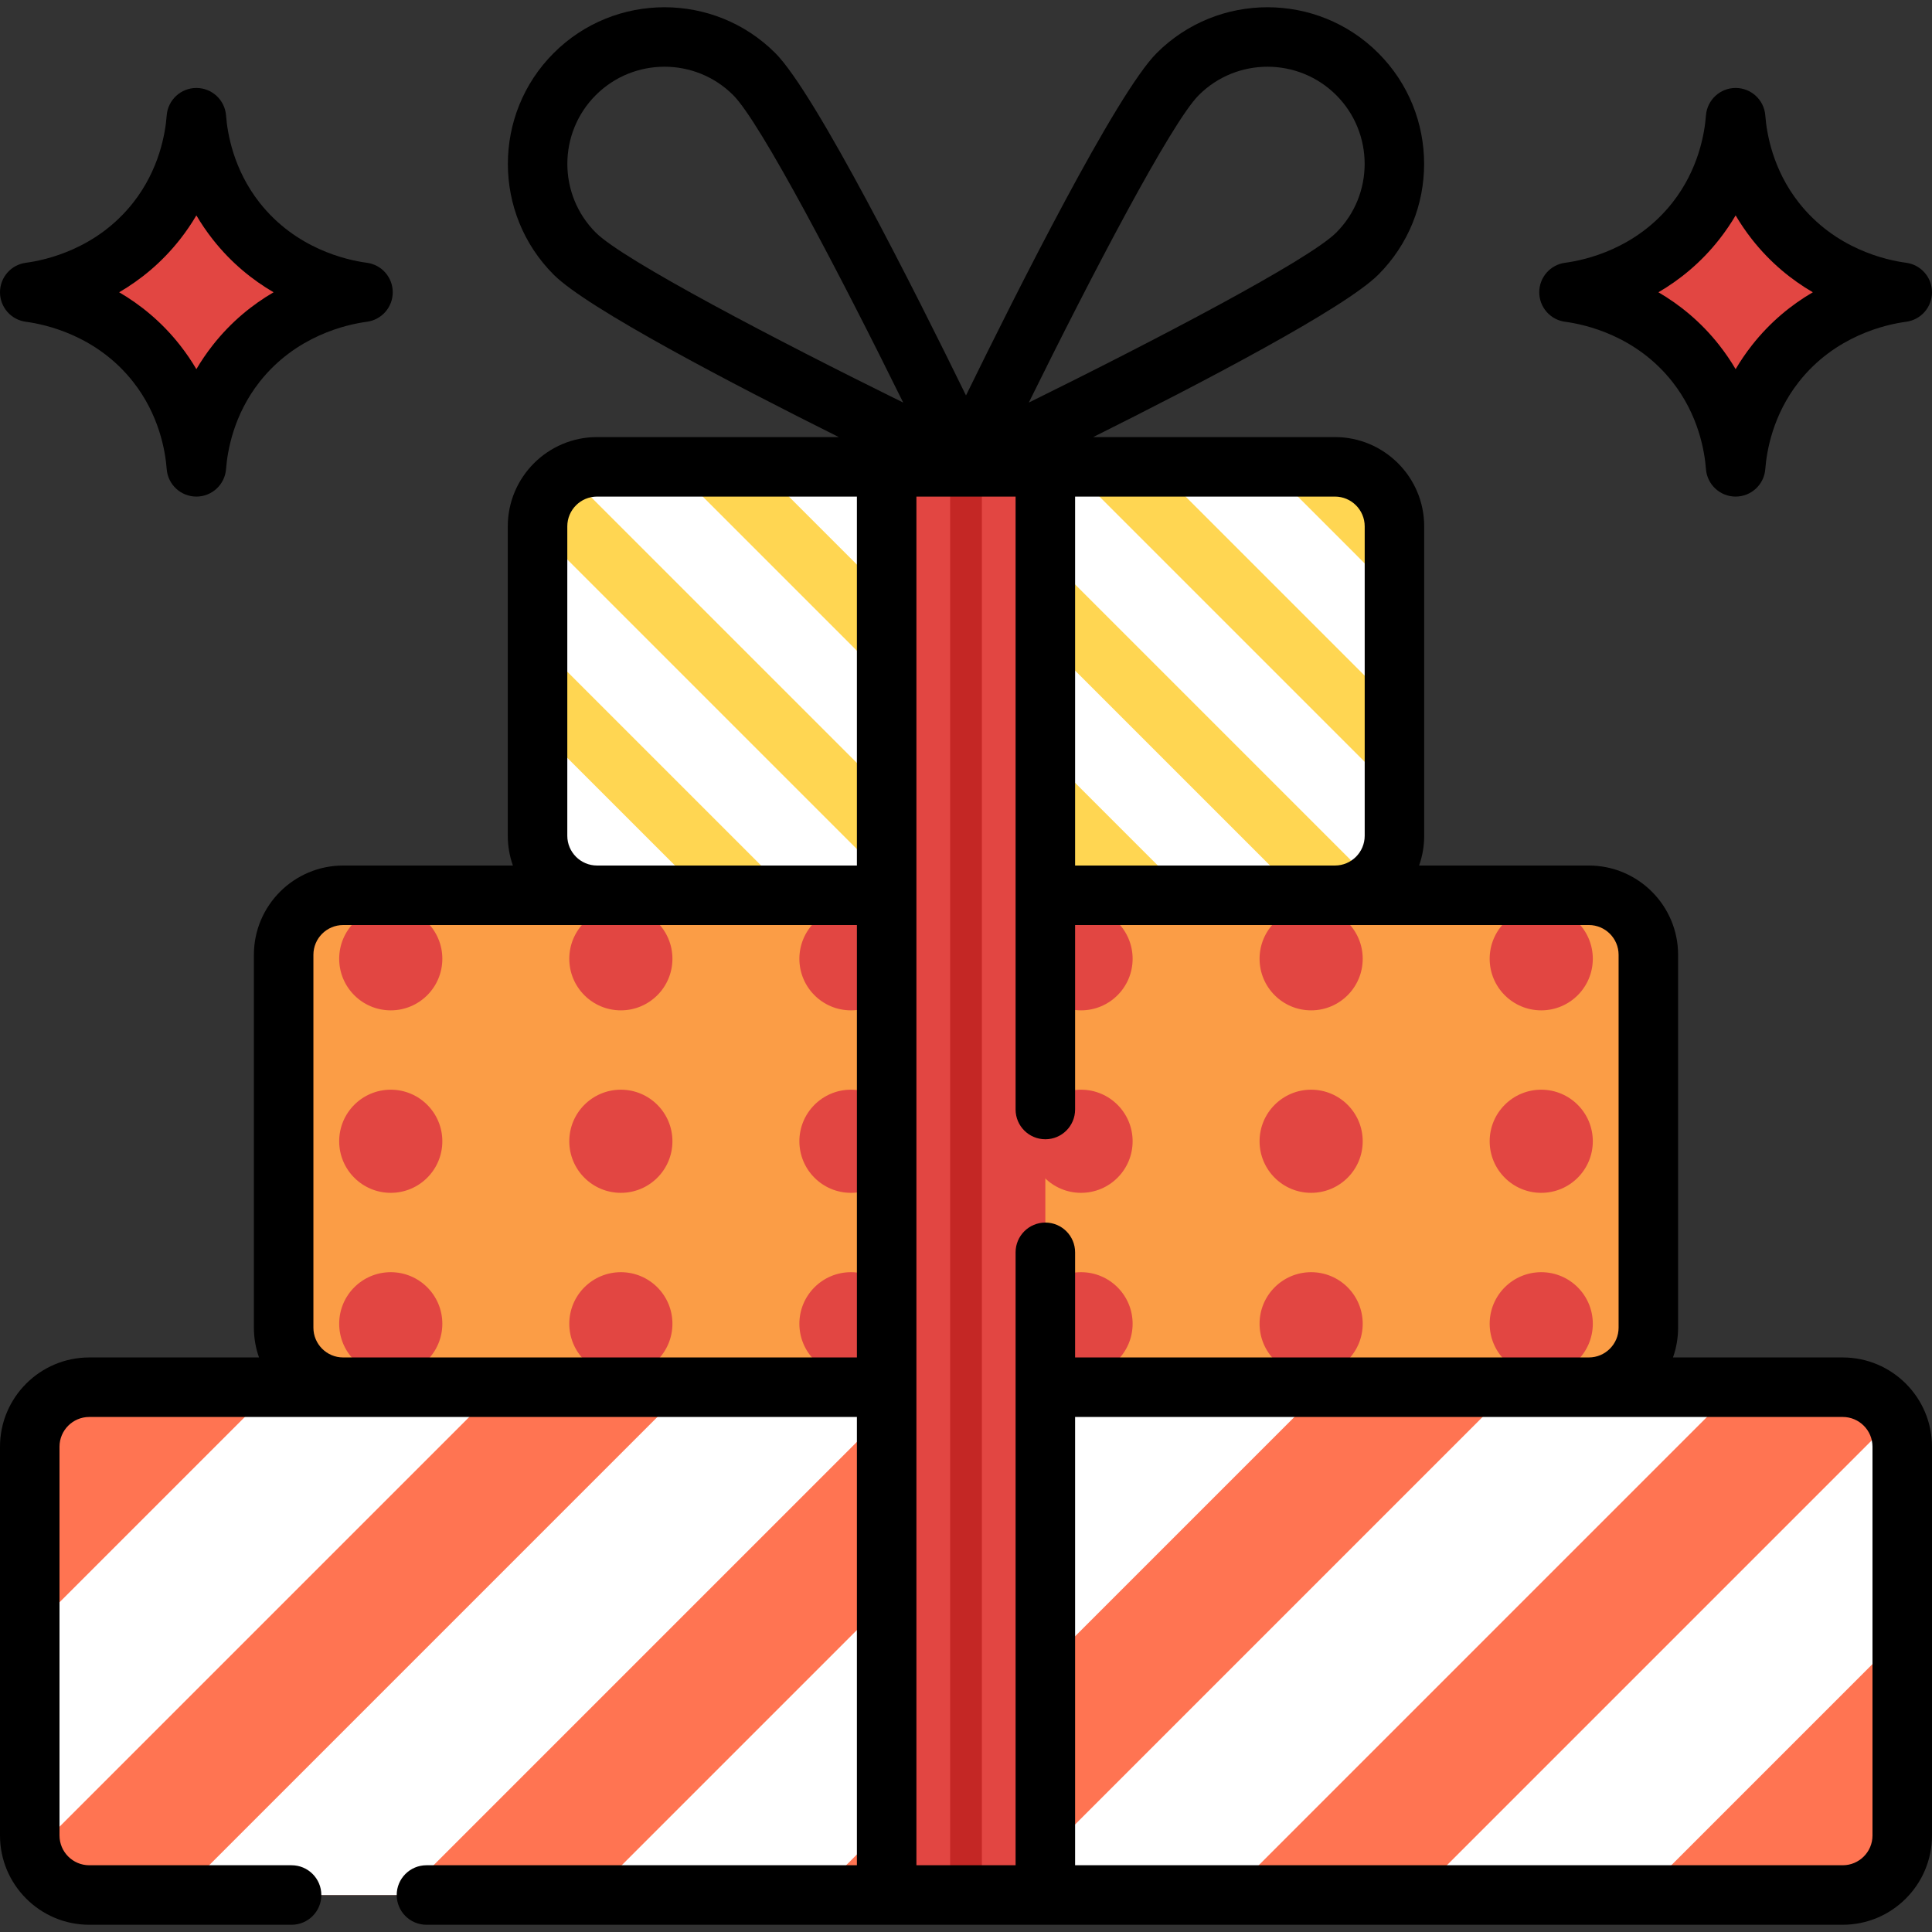 <?xml version="1.0" encoding="iso-8859-1"?>
<!-- Uploaded to: SVG Repo, www.svgrepo.com, Generator: SVG Repo Mixer Tools -->
<svg version="1.1" id="Layer_1" xmlns="http://www.w3.org/2000/svg" xmlns:xlink="http://www.w3.org/1999/xlink" 
	 viewBox="0 0 512 512" xml:space="preserve">
<rect x="0" y="0" width="512" height="512" fill="#333333" stroke="none"/>
<path style="fill:#FF7452;" d="M488.345,502.196H23.655c-8.709,0-15.77-7.061-15.77-15.77V383.395c0-8.709,7.061-15.77,15.77-15.77
	h464.69c8.709,0,15.77,7.061,15.77,15.77v103.031C504.115,495.135,497.054,502.196,488.345,502.196z"/>
<g>
	<path style="fill:#FFFFFF;" d="M502.083,375.665l-126.529,126.53h59.472l69.09-69.09v-49.711
		C504.115,380.585,503.372,377.951,502.083,375.665z"/>
	<polygon style="fill:#FFFFFF;" points="400.786,367.625 266.215,502.196 325.687,502.196 460.258,367.625 	"/>
	<polygon style="fill:#FFFFFF;" points="291.447,367.625 156.876,502.196 216.348,502.196 350.919,367.625 	"/>
	<polygon style="fill:#FFFFFF;" points="182.108,367.625 47.537,502.196 107.009,502.196 241.58,367.625 	"/>
	<path style="fill:#FFFFFF;" d="M72.769,367.625L7.885,432.509v53.917c0,1.676,0.267,3.289,0.751,4.805l123.605-123.605H72.769z"/>
</g>
<path style="fill:#FB9D46;" d="M421.06,367.625H90.94c-8.709,0-15.77-7.061-15.77-15.77v-98.825c0-8.709,7.061-15.77,15.77-15.77
	H421.06c8.709,0,15.77,7.061,15.77,15.77v98.825C436.83,360.564,429.769,367.625,421.06,367.625z"/>
<g>
	<circle style="fill:#E24642;" cx="103.556" cy="254.086" r="13.667"/>
	<circle style="fill:#E24642;" cx="164.534" cy="254.086" r="13.667"/>
	<circle style="fill:#E24642;" cx="225.511" cy="254.086" r="13.667"/>
	<circle style="fill:#E24642;" cx="286.489" cy="254.086" r="13.667"/>
	<circle style="fill:#E24642;" cx="347.466" cy="254.086" r="13.667"/>
	<circle style="fill:#E24642;" cx="408.444" cy="254.086" r="13.667"/>
	<circle style="fill:#E24642;" cx="103.556" cy="302.447" r="13.667"/>
	<circle style="fill:#E24642;" cx="164.534" cy="302.447" r="13.667"/>
	<circle style="fill:#E24642;" cx="225.511" cy="302.447" r="13.667"/>
	<circle style="fill:#E24642;" cx="286.489" cy="302.447" r="13.667"/>
	<circle style="fill:#E24642;" cx="347.466" cy="302.447" r="13.667"/>
	<circle style="fill:#E24642;" cx="408.444" cy="302.447" r="13.667"/>
	<circle style="fill:#E24642;" cx="103.556" cy="350.809" r="13.667"/>
	<circle style="fill:#E24642;" cx="164.534" cy="350.809" r="13.667"/>
	<circle style="fill:#E24642;" cx="225.511" cy="350.809" r="13.667"/>
	<circle style="fill:#E24642;" cx="286.489" cy="350.809" r="13.667"/>
	<circle style="fill:#E24642;" cx="347.466" cy="350.809" r="13.667"/>
	<circle style="fill:#E24642;" cx="408.444" cy="350.809" r="13.667"/>
</g>
<path style="fill:#FFD652;" d="M353.774,237.259H158.226c-8.709,0-15.77-7.061-15.77-15.77v-82.004c0-8.709,7.061-15.77,15.77-15.77
	h195.548c8.709,0,15.77,7.061,15.77,15.77v82.004C369.544,230.199,362.483,237.259,353.774,237.259z"/>
<g>
	<polygon style="fill:#FFFFFF;" points="369.544,157.208 336.052,123.715 306.314,123.715 369.544,186.945 	"/>
	<path style="fill:#FFFFFF;" d="M253.747,123.715l109.992,109.992c3.541-2.892,5.804-7.29,5.804-12.218v-11.715l-86.059-86.059
		C283.484,123.715,253.747,123.715,253.747,123.715z"/>
	<polygon style="fill:#FFFFFF;" points="201.18,123.715 314.724,237.259 344.462,237.259 230.918,123.715 	"/>
	<path style="fill:#FFFFFF;" d="M158.226,123.715c-2.771,0-5.373,0.72-7.636,1.975l111.569,111.569h29.737L178.352,123.715H158.226z
		"/>
	<polygon style="fill:#FFFFFF;" points="142.456,170.123 209.591,237.259 239.329,237.259 142.456,140.386 	"/>
	<path style="fill:#FFFFFF;" d="M142.456,221.489c0,0.427,0.031,0.846,0.064,1.265l14.441,14.441
		c0.418,0.034,0.838,0.064,1.265,0.064h28.536l-44.306-44.306V221.489z"/>
</g>
<rect x="234.973" y="123.71" style="fill:#E24642;" width="42.053" height="378.48"/>
<rect x="251.795" y="123.71" style="fill:#C42725;" width="8.411" height="378.48"/>
<g>
	<path style="fill:#E24642;" d="M470.472,58.532c12.269,15.644,29.763,18.409,33.643,18.924c-3.879,0.515-21.374,3.28-33.643,18.924
		c-8.579,10.944-10.145,22.499-10.513,27.335c-0.368-4.836-1.934-16.39-10.513-27.335c-12.269-15.644-29.763-18.409-33.643-18.924
		c3.879-0.515,21.374-3.28,33.643-18.924c8.579-10.944,10.145-22.499,10.513-27.335C460.327,36.034,461.893,47.588,470.472,58.532z"
		/>
	<path style="fill:#E24642;" d="M41.528,58.532C29.259,74.176,11.764,76.941,7.885,77.456c3.879,0.515,21.374,3.28,33.643,18.924
		c8.579,10.944,10.145,22.499,10.513,27.335c0.368-4.836,1.934-16.39,10.513-27.335c12.269-15.644,29.763-18.409,33.643-18.924
		c-3.879-0.515-21.374-3.28-33.643-18.924c-8.579-10.944-10.145-22.499-10.513-27.335C51.673,36.034,50.107,47.588,41.528,58.532z"
		/>
</g>
<path d="M488.345,359.74h-44.987c0.876-2.467,1.356-5.121,1.356-7.885v-98.825c0-13.044-10.611-23.655-23.655-23.655h-44.987
	c0.876-2.467,1.356-5.121,1.356-7.885v-82.004c0-13.044-10.611-23.655-23.655-23.655h-64.063
	c28.28-14.113,66.634-34.117,75.555-43.038c16.192-16.192,16.192-42.537,0-58.729c-16.192-16.192-42.537-16.192-58.729,0
	c-10.672,10.672-37.202,63.459-50.537,90.738c-13.336-27.279-39.865-80.065-50.537-90.738c-16.192-16.192-42.538-16.192-58.729,0
	c-16.192,16.192-16.192,42.537,0,58.729c8.922,8.922,47.274,28.925,75.555,43.038h-64.065c-13.044,0-23.655,10.611-23.655,23.655
	v82.004c0,2.764,0.482,5.418,1.356,7.885H90.94c-13.044,0-23.655,10.611-23.655,23.655v98.825c0,2.764,0.482,5.418,1.356,7.885
	H23.655C10.611,359.74,0,370.351,0,383.395v103.031c0,13.044,10.611,23.655,23.655,23.655h53.618c4.355,0,7.885-3.53,7.885-7.885
	c0-4.355-3.53-7.885-7.885-7.885H23.655c-4.348,0-7.885-3.537-7.885-7.885V383.395c0-4.348,3.537-7.885,7.885-7.885h203.433v118.801
	h-114.07c-4.355,0-7.885,3.53-7.885,7.885c0,4.355,3.53,7.885,7.885,7.885h375.327c13.044,0,23.655-10.611,23.655-23.655V383.395
	C512,370.351,501.389,359.74,488.345,359.74z M428.945,253.029v98.825c0,4.348-3.537,7.885-7.885,7.885H284.912v-27.86
	c0-4.355-3.53-7.885-7.885-7.885s-7.885,3.53-7.885,7.885v162.431h-26.283V131.6h26.283v162.431c0,4.355,3.53,7.885,7.885,7.885
	s7.885-3.53,7.885-7.885v-48.887H421.06C425.408,245.144,428.945,248.681,428.945,253.029z M361.659,139.485v82.004
	c0,4.348-3.537,7.885-7.885,7.885h-68.862V131.6h68.862C358.122,131.6,361.659,135.137,361.659,139.485z M317.688,25.214
	c10.043-10.042,26.384-10.042,36.427,0c10.042,10.043,10.042,26.384,0,36.427c-7.288,7.288-47.959,28.528-81.475,45.049
	C289.16,73.171,310.4,32.5,317.688,25.214z M157.885,25.214c5.021-5.021,11.617-7.533,18.213-7.533
	c6.596,0,13.192,2.511,18.213,7.533c7.288,7.288,28.528,47.959,45.049,81.475c-33.517-16.52-74.187-37.761-81.475-45.049
	C147.843,51.598,147.843,35.257,157.885,25.214z M150.341,221.489v-82.004c0-4.348,3.537-7.885,7.885-7.885h68.862v97.774h-68.862
	C153.878,229.374,150.341,225.837,150.341,221.489z M83.055,351.855v-98.825c0-4.348,3.537-7.885,7.885-7.885h136.148V359.74H90.94
	C86.592,359.74,83.055,356.202,83.055,351.855z M496.23,486.426c0,4.348-3.537,7.885-7.885,7.885H284.912V375.51h203.433
	c4.348,0,7.885,3.537,7.885,7.885V486.426z"/>
<path d="M414.764,85.272c5.353,0.712,18.844,3.691,28.475,15.972c6.843,8.729,8.486,18.201,8.856,23.068
	c0.313,4.111,3.74,7.287,7.863,7.287c4.123,0,7.55-3.176,7.863-7.287c0.37-4.869,2.014-14.339,8.855-23.067
	c9.633-12.283,23.124-15.262,28.476-15.974c3.919-0.52,6.846-3.863,6.846-7.817s-2.928-7.295-6.846-7.817
	c-5.352-0.712-18.843-3.692-28.475-15.972c-6.843-8.729-8.486-18.201-8.856-23.068c-0.313-4.111-3.74-7.287-7.863-7.287
	c-4.123,0-7.55,3.176-7.863,7.287c-0.37,4.869-2.014,14.339-8.855,23.067c-9.633,12.283-23.124,15.262-28.476,15.974
	c-3.919,0.52-6.846,3.863-6.846,7.817S410.846,84.752,414.764,85.272z M455.652,63.397c1.64-2.092,3.067-4.206,4.307-6.315
	c1.241,2.109,2.668,4.223,4.307,6.315l0.001,0.001c4.949,6.309,10.615,10.826,16.15,14.058c-5.535,3.233-11.202,7.749-16.152,14.06
	c-1.64,2.092-3.067,4.206-4.307,6.315c-1.242-2.109-2.669-4.225-4.309-6.317c-4.949-6.309-10.615-10.826-16.15-14.058
	C445.035,74.224,450.702,69.707,455.652,63.397z"/>
<path d="M6.846,85.272c5.353,0.712,18.844,3.691,28.475,15.972c6.843,8.729,8.486,18.201,8.856,23.068
	c0.313,4.111,3.74,7.287,7.863,7.287s7.55-3.176,7.863-7.287c0.37-4.869,2.014-14.339,8.855-23.067
	c9.633-12.283,23.124-15.262,28.476-15.974c3.918-0.519,6.846-3.862,6.846-7.815s-2.928-7.295-6.846-7.817
	c-5.353-0.712-18.844-3.691-28.475-15.972c-6.843-8.729-8.486-18.201-8.856-23.068c-0.313-4.111-3.74-7.287-7.863-7.287
	s-7.55,3.176-7.863,7.287c-0.37,4.869-2.014,14.339-8.856,23.068C25.69,65.947,12.2,68.928,6.846,69.64
	C2.928,70.16,0,73.502,0,77.456S2.928,84.752,6.846,85.272z M47.732,63.398l0.001-0.001c1.64-2.092,3.067-4.206,4.307-6.315
	c1.242,2.109,2.669,4.225,4.309,6.317c4.949,6.309,10.616,10.825,16.151,14.057c-5.535,3.233-11.202,7.749-16.152,14.06
	c-1.64,2.092-3.067,4.206-4.307,6.315c-1.242-2.109-2.669-4.225-4.309-6.317c-4.949-6.309-10.615-10.826-16.15-14.058
	C37.117,74.224,42.784,69.708,47.732,63.398z"/>
</svg>